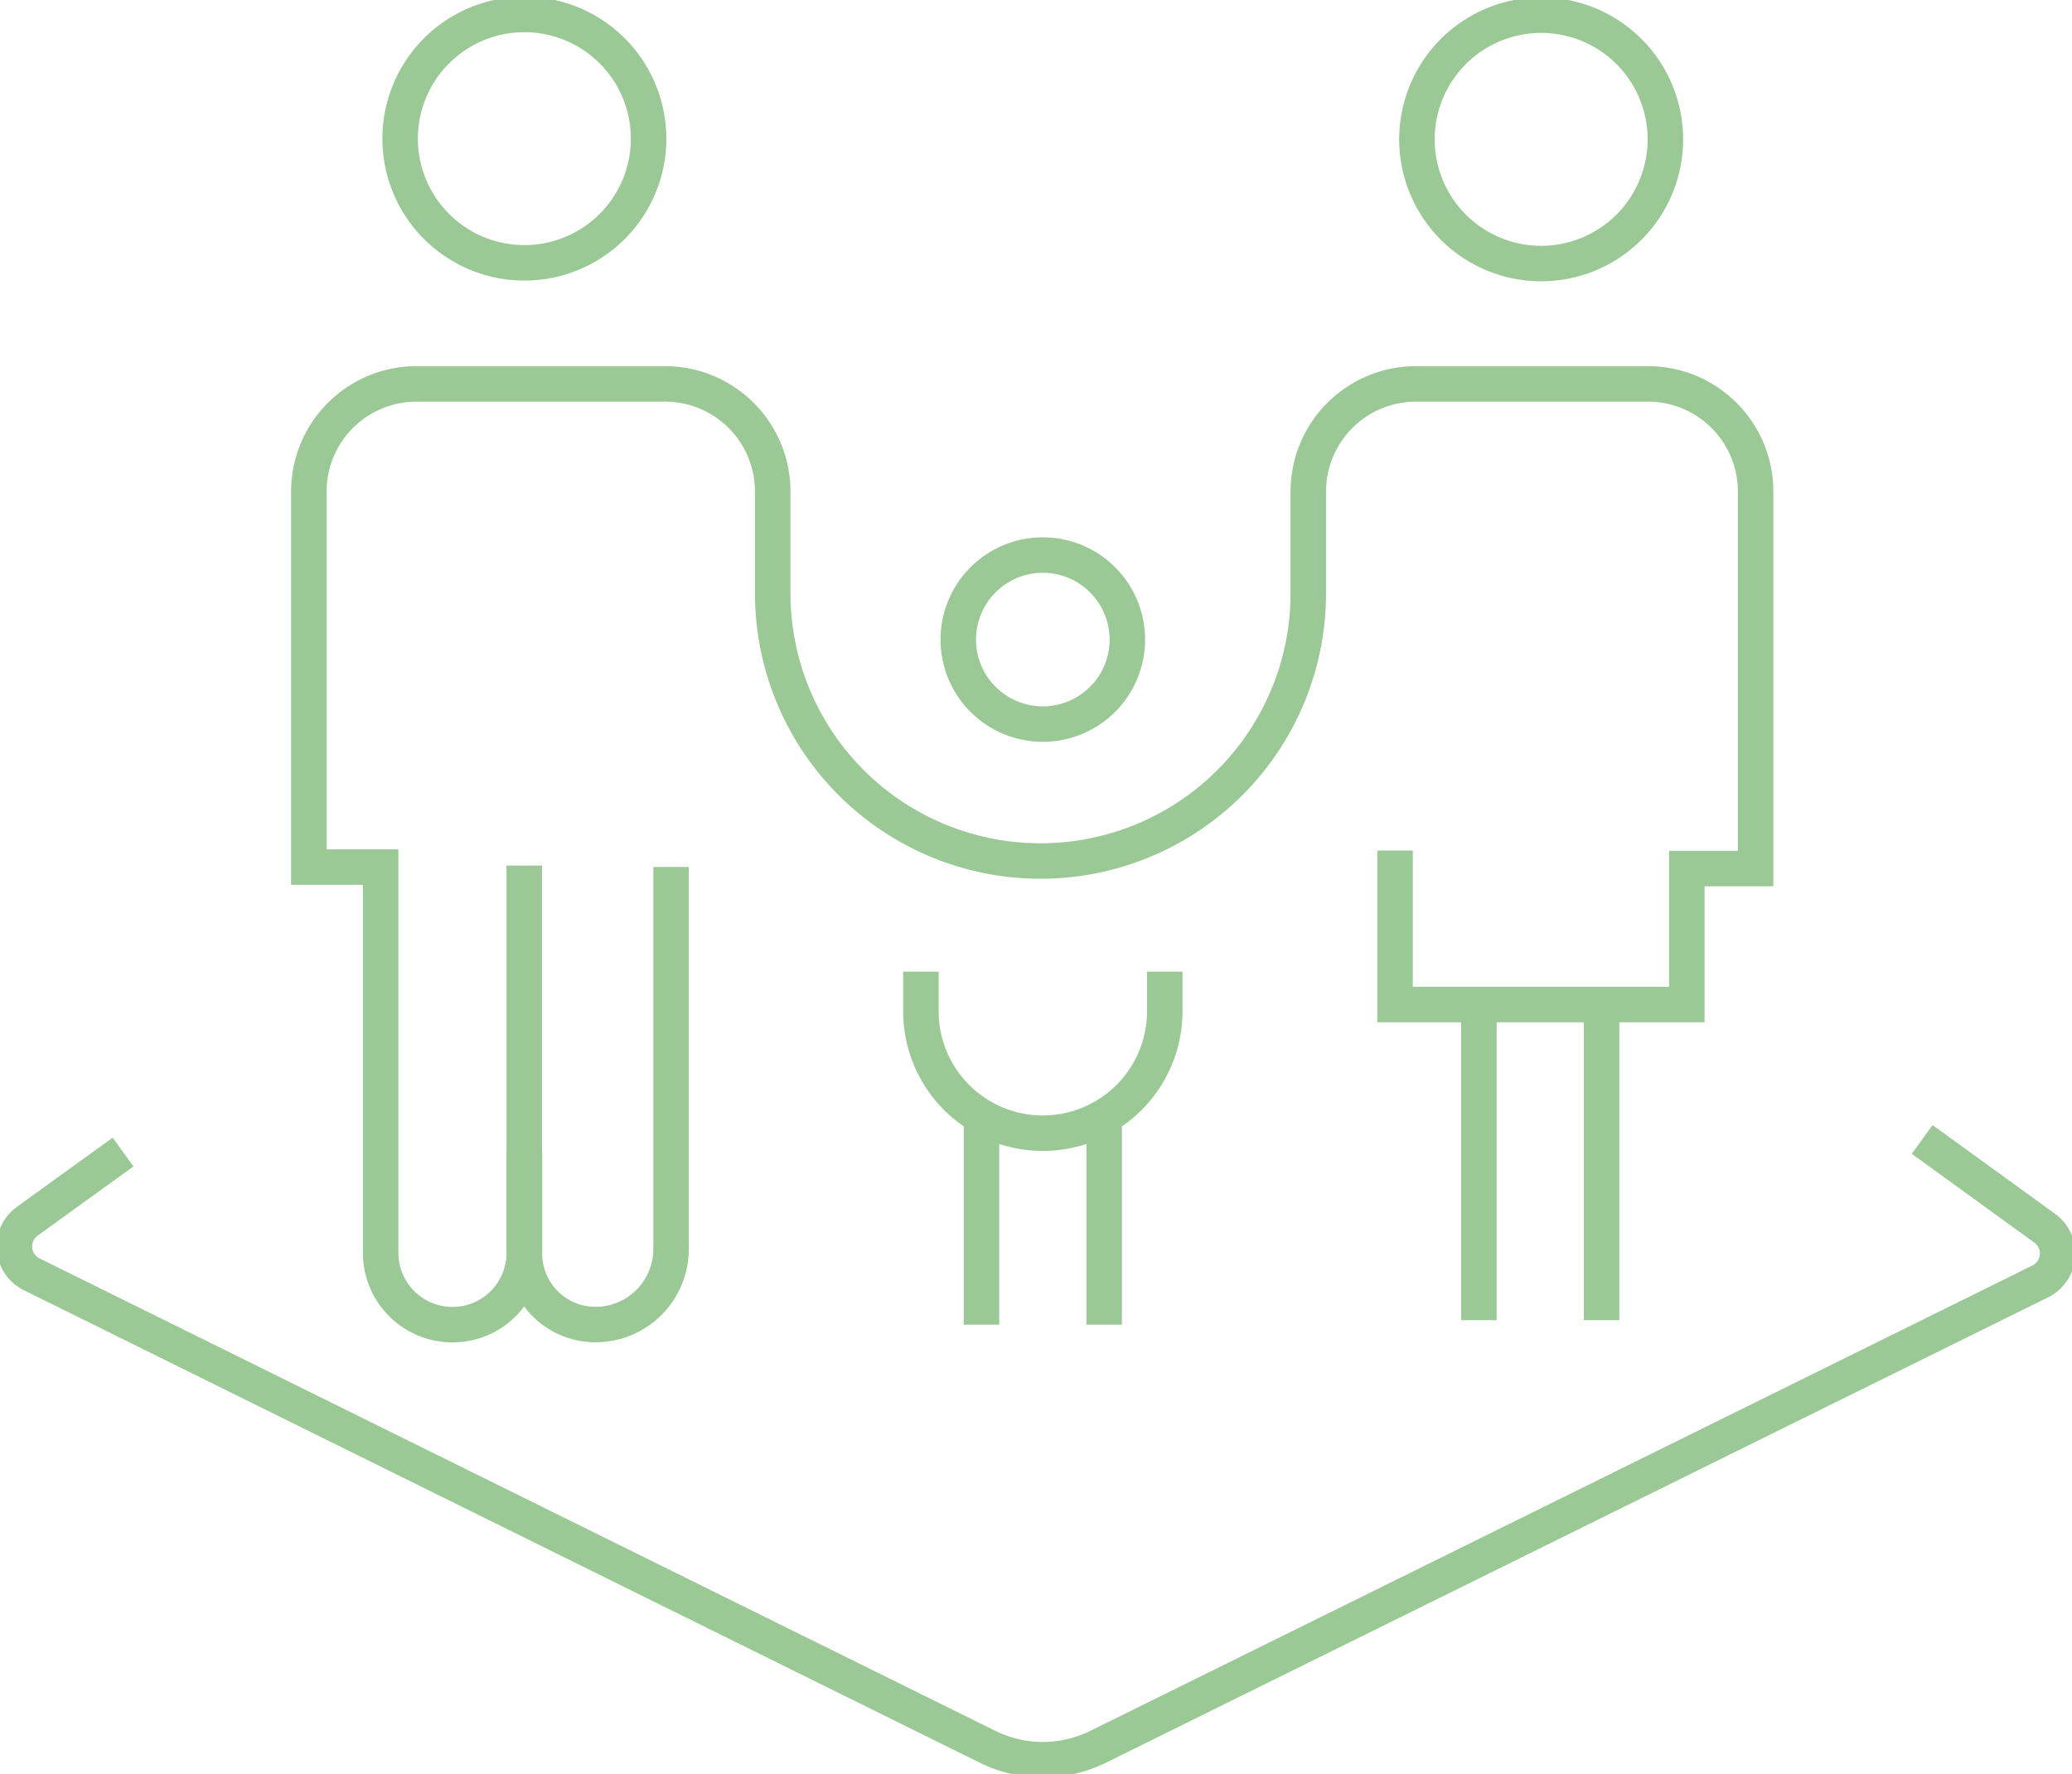 <svg xmlns="http://www.w3.org/2000/svg" xmlns:xlink="http://www.w3.org/1999/xlink" width="70.055" height="60" viewBox="0 0 70.055 60">
  <defs>
    <clipPath id="clip-path">
      <rect id="Rectangle_266" data-name="Rectangle 266" width="70.055" height="60" fill="none" stroke="#9bc995" stroke-width="1.2"/>
    </clipPath>
  </defs>
  <g id="Group_470" data-name="Group 470" transform="translate(0 0)">
    <g id="Group_469" data-name="Group 469" transform="translate(0 0)" clip-path="url(#clip-path)">
      <path id="Path_304" data-name="Path 304" d="M47.4,29.053v5.21h9.864v-4.6h2.326V16.913a3.641,3.641,0,0,0-3.642-3.641h-7.84a3.641,3.641,0,0,0-3.642,3.641v3.441a9.054,9.054,0,0,1-18.108,0V16.913a3.641,3.641,0,0,0-3.642-3.641h-8.4a3.641,3.641,0,0,0-3.642,3.641v12.7h2.428V42.66a2.428,2.428,0,0,0,4.856,0v-13.1" transform="translate(-0.232 -0.289)" fill="none" stroke="#9bc995" stroke-miterlimit="10" stroke-width="1.2"/>
      <path id="Path_305" data-name="Path 305" d="M18.126,39.633v3.414a2.4,2.4,0,0,0,2.4,2.4A2.554,2.554,0,0,0,23.083,42.9V29.972" transform="translate(-0.394 -0.652)" fill="none" stroke="#9bc995" stroke-miterlimit="10" stroke-width="1.2"/>
      <line id="Line_803" data-name="Line 803" y2="10.673" transform="translate(50.003 33.974)" fill="none" stroke="#9bc995" stroke-miterlimit="10" stroke-width="1.2"/>
      <line id="Line_804" data-name="Line 804" y2="10.673" transform="translate(54.15 33.974)" fill="none" stroke="#9bc995" stroke-miterlimit="10" stroke-width="1.2"/>
      <line id="Line_805" data-name="Line 805" y2="6.967" transform="translate(33.184 37.832)" fill="none" stroke="#9bc995" stroke-miterlimit="10" stroke-width="1.2"/>
      <line id="Line_806" data-name="Line 806" y2="6.967" transform="translate(37.332 37.832)" fill="none" stroke="#9bc995" stroke-miterlimit="10" stroke-width="1.2"/>
      <path id="Path_306" data-name="Path 306" d="M31.828,33.592v1.34a4.122,4.122,0,0,0,8.245,0v-1.34" transform="translate(-0.692 -0.731)" fill="none" stroke="#9bc995" stroke-miterlimit="10" stroke-width="1.2"/>
      <path id="Path_307" data-name="Path 307" d="M22.23,4.7a4.2,4.2,0,1,0-4.2,4.2A4.2,4.2,0,0,0,22.23,4.7Z" transform="translate(-0.301 -0.011)" fill="none" stroke="#9bc995" stroke-miterlimit="10" stroke-width="1.2"/>
      <path id="Path_308" data-name="Path 308" d="M57.372,4.725a4.2,4.2,0,1,0-4.2,4.2A4.2,4.2,0,0,0,57.372,4.725Z" transform="translate(-1.065 -0.012)" fill="none" stroke="#9bc995" stroke-miterlimit="10" stroke-width="1.2"/>
      <path id="Path_309" data-name="Path 309" d="M38.836,22.049a2.858,2.858,0,1,0-2.857,2.857A2.858,2.858,0,0,0,38.836,22.049Z" transform="translate(-0.72 -0.418)" fill="none" stroke="#9bc995" stroke-miterlimit="10" stroke-width="1.2"/>
      <path id="Path_310" data-name="Path 310" d="M4.172,39.819.937,42.155a1.052,1.052,0,0,0,.15,1.8L33.4,59.931a4.217,4.217,0,0,0,3.74,0L68.991,44.194a1.054,1.054,0,0,0,.152-1.8L65,39.392" transform="translate(-0.011 -0.857)" fill="none" stroke="#9bc995" stroke-miterlimit="10" stroke-width="1.2"/>
    </g>
  </g>
</svg>
